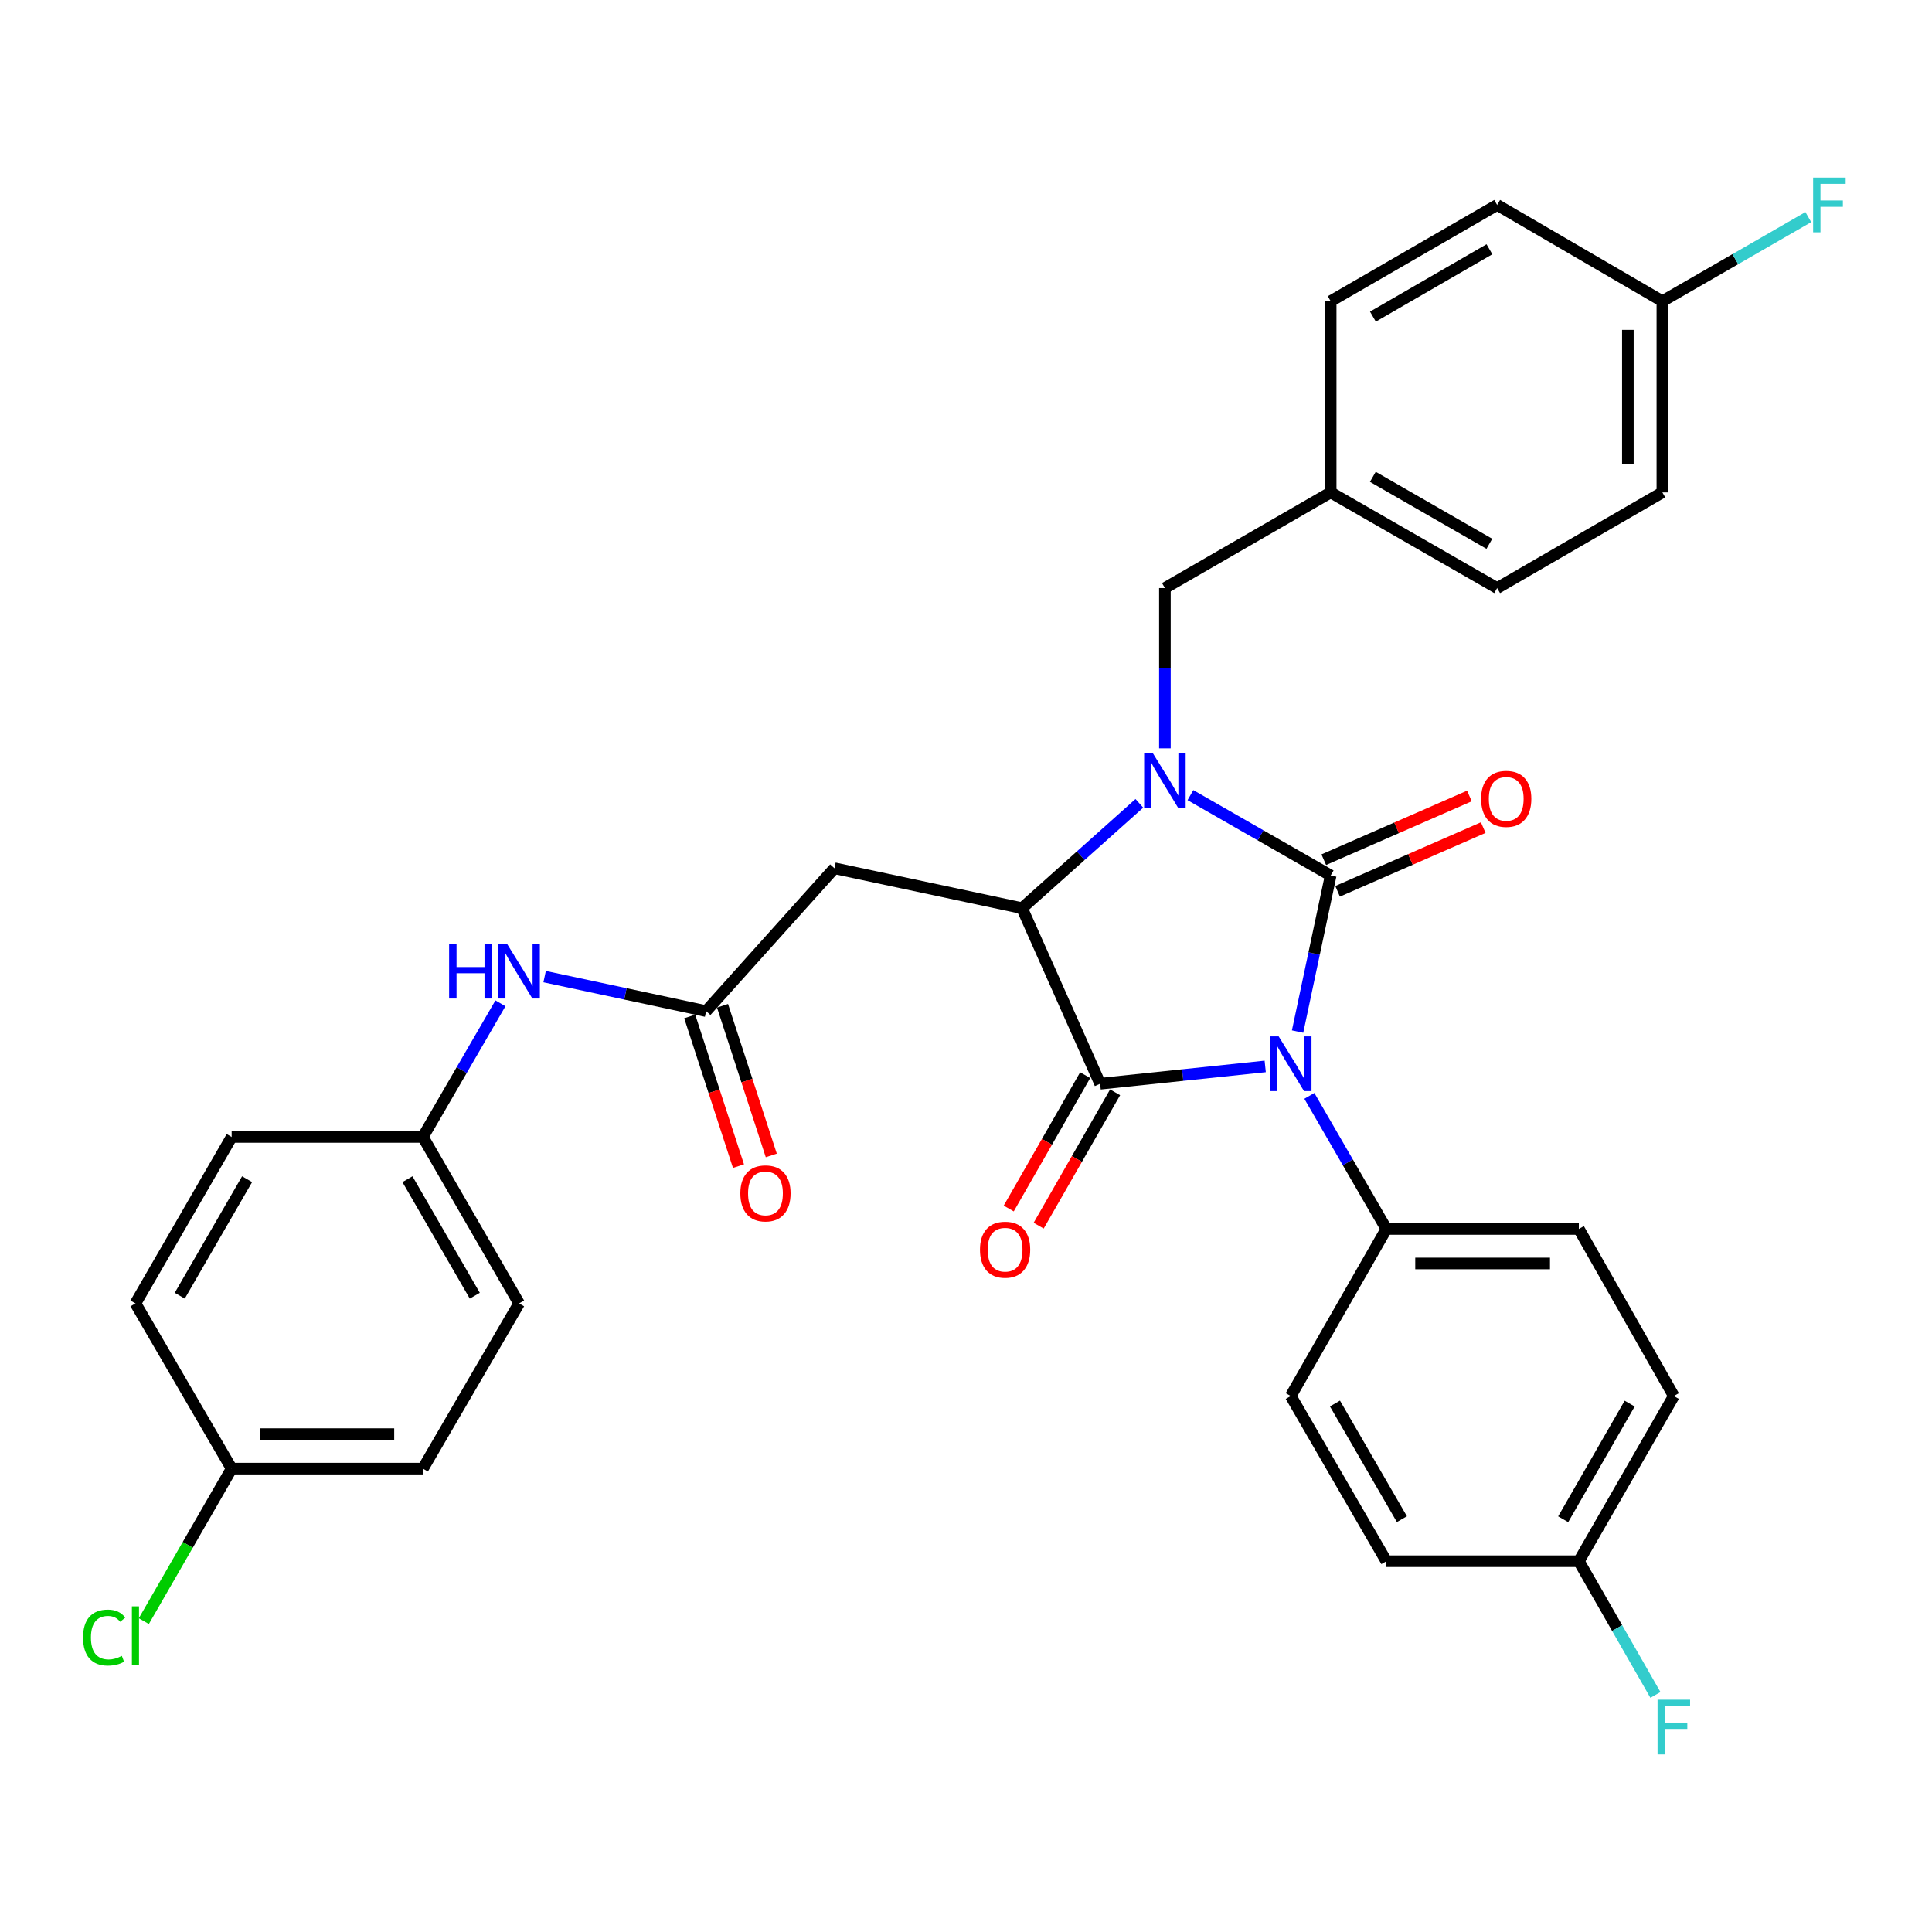 <?xml version='1.0' encoding='iso-8859-1'?>
<svg version='1.1' baseProfile='full'
              xmlns='http://www.w3.org/2000/svg'
                      xmlns:rdkit='http://www.rdkit.org/xml'
                      xmlns:xlink='http://www.w3.org/1999/xlink'
                  xml:space='preserve'
width='1000px' height='1000px' viewBox='0 0 1000 1000'>
<!-- END OF HEADER -->
<rect style='opacity:1.0;fill:#FFFFFF;stroke:none' width='1000' height='1000' x='0' y='0'> </rect>
<path class='bond-0' d='M 671.625,533.939 L 680.192,493.55' style='fill:none;fill-rule:evenodd;stroke:#0000FF;stroke-width:6px;stroke-linecap:butt;stroke-linejoin:miter;stroke-opacity:1' />
<path class='bond-0' d='M 680.192,493.55 L 688.759,453.162' style='fill:none;fill-rule:evenodd;stroke:#000000;stroke-width:6px;stroke-linecap:butt;stroke-linejoin:miter;stroke-opacity:1' />
<path class='bond-2' d='M 654.873,551.975 L 612.15,556.456' style='fill:none;fill-rule:evenodd;stroke:#0000FF;stroke-width:6px;stroke-linecap:butt;stroke-linejoin:miter;stroke-opacity:1' />
<path class='bond-2' d='M 612.15,556.456 L 569.426,560.937' style='fill:none;fill-rule:evenodd;stroke:#000000;stroke-width:6px;stroke-linecap:butt;stroke-linejoin:miter;stroke-opacity:1' />
<path class='bond-6' d='M 677.718,567.219 L 697.655,601.664' style='fill:none;fill-rule:evenodd;stroke:#0000FF;stroke-width:6px;stroke-linecap:butt;stroke-linejoin:miter;stroke-opacity:1' />
<path class='bond-6' d='M 697.655,601.664 L 717.591,636.11' style='fill:none;fill-rule:evenodd;stroke:#000000;stroke-width:6px;stroke-linecap:butt;stroke-linejoin:miter;stroke-opacity:1' />
<path class='bond-1' d='M 688.759,453.162 L 652.461,432.362' style='fill:none;fill-rule:evenodd;stroke:#000000;stroke-width:6px;stroke-linecap:butt;stroke-linejoin:miter;stroke-opacity:1' />
<path class='bond-1' d='M 652.461,432.362 L 616.163,411.563' style='fill:none;fill-rule:evenodd;stroke:#0000FF;stroke-width:6px;stroke-linecap:butt;stroke-linejoin:miter;stroke-opacity:1' />
<path class='bond-8' d='M 692.339,461.342 L 730.028,444.851' style='fill:none;fill-rule:evenodd;stroke:#000000;stroke-width:6px;stroke-linecap:butt;stroke-linejoin:miter;stroke-opacity:1' />
<path class='bond-8' d='M 730.028,444.851 L 767.718,428.36' style='fill:none;fill-rule:evenodd;stroke:#FF0000;stroke-width:6px;stroke-linecap:butt;stroke-linejoin:miter;stroke-opacity:1' />
<path class='bond-8' d='M 685.18,444.981 L 722.87,428.49' style='fill:none;fill-rule:evenodd;stroke:#000000;stroke-width:6px;stroke-linecap:butt;stroke-linejoin:miter;stroke-opacity:1' />
<path class='bond-8' d='M 722.87,428.49 L 760.56,412' style='fill:none;fill-rule:evenodd;stroke:#FF0000;stroke-width:6px;stroke-linecap:butt;stroke-linejoin:miter;stroke-opacity:1' />
<path class='bond-7' d='M 602.95,387.342 L 602.95,345.862' style='fill:none;fill-rule:evenodd;stroke:#0000FF;stroke-width:6px;stroke-linecap:butt;stroke-linejoin:miter;stroke-opacity:1' />
<path class='bond-7' d='M 602.95,345.862 L 602.95,304.382' style='fill:none;fill-rule:evenodd;stroke:#000000;stroke-width:6px;stroke-linecap:butt;stroke-linejoin:miter;stroke-opacity:1' />
<path class='bond-32' d='M 589.731,415.806 L 559.369,442.942' style='fill:none;fill-rule:evenodd;stroke:#0000FF;stroke-width:6px;stroke-linecap:butt;stroke-linejoin:miter;stroke-opacity:1' />
<path class='bond-32' d='M 559.369,442.942 L 529.007,470.077' style='fill:none;fill-rule:evenodd;stroke:#000000;stroke-width:6px;stroke-linecap:butt;stroke-linejoin:miter;stroke-opacity:1' />
<path class='bond-3' d='M 569.426,560.937 L 529.007,470.077' style='fill:none;fill-rule:evenodd;stroke:#000000;stroke-width:6px;stroke-linecap:butt;stroke-linejoin:miter;stroke-opacity:1' />
<path class='bond-9' d='M 561.679,556.496 L 541.897,591.009' style='fill:none;fill-rule:evenodd;stroke:#000000;stroke-width:6px;stroke-linecap:butt;stroke-linejoin:miter;stroke-opacity:1' />
<path class='bond-9' d='M 541.897,591.009 L 522.115,625.522' style='fill:none;fill-rule:evenodd;stroke:#FF0000;stroke-width:6px;stroke-linecap:butt;stroke-linejoin:miter;stroke-opacity:1' />
<path class='bond-9' d='M 577.173,565.377 L 557.391,599.89' style='fill:none;fill-rule:evenodd;stroke:#000000;stroke-width:6px;stroke-linecap:butt;stroke-linejoin:miter;stroke-opacity:1' />
<path class='bond-9' d='M 557.391,599.89 L 537.609,634.403' style='fill:none;fill-rule:evenodd;stroke:#FF0000;stroke-width:6px;stroke-linecap:butt;stroke-linejoin:miter;stroke-opacity:1' />
<path class='bond-4' d='M 529.007,470.077 L 431.907,449.411' style='fill:none;fill-rule:evenodd;stroke:#000000;stroke-width:6px;stroke-linecap:butt;stroke-linejoin:miter;stroke-opacity:1' />
<path class='bond-5' d='M 431.907,449.411 L 365.484,523.345' style='fill:none;fill-rule:evenodd;stroke:#000000;stroke-width:6px;stroke-linecap:butt;stroke-linejoin:miter;stroke-opacity:1' />
<path class='bond-10' d='M 365.484,523.345 L 323.691,514.418' style='fill:none;fill-rule:evenodd;stroke:#000000;stroke-width:6px;stroke-linecap:butt;stroke-linejoin:miter;stroke-opacity:1' />
<path class='bond-10' d='M 323.691,514.418 L 281.897,505.491' style='fill:none;fill-rule:evenodd;stroke:#0000FF;stroke-width:6px;stroke-linecap:butt;stroke-linejoin:miter;stroke-opacity:1' />
<path class='bond-11' d='M 356.995,526.111 L 369.616,564.848' style='fill:none;fill-rule:evenodd;stroke:#000000;stroke-width:6px;stroke-linecap:butt;stroke-linejoin:miter;stroke-opacity:1' />
<path class='bond-11' d='M 369.616,564.848 L 382.237,603.584' style='fill:none;fill-rule:evenodd;stroke:#FF0000;stroke-width:6px;stroke-linecap:butt;stroke-linejoin:miter;stroke-opacity:1' />
<path class='bond-11' d='M 373.974,520.579 L 386.596,559.315' style='fill:none;fill-rule:evenodd;stroke:#000000;stroke-width:6px;stroke-linecap:butt;stroke-linejoin:miter;stroke-opacity:1' />
<path class='bond-11' d='M 386.596,559.315 L 399.217,598.052' style='fill:none;fill-rule:evenodd;stroke:#FF0000;stroke-width:6px;stroke-linecap:butt;stroke-linejoin:miter;stroke-opacity:1' />
<path class='bond-12' d='M 717.591,636.11 L 817.21,636.11' style='fill:none;fill-rule:evenodd;stroke:#000000;stroke-width:6px;stroke-linecap:butt;stroke-linejoin:miter;stroke-opacity:1' />
<path class='bond-12' d='M 732.534,653.968 L 802.267,653.968' style='fill:none;fill-rule:evenodd;stroke:#000000;stroke-width:6px;stroke-linecap:butt;stroke-linejoin:miter;stroke-opacity:1' />
<path class='bond-13' d='M 717.591,636.11 L 668.093,722.584' style='fill:none;fill-rule:evenodd;stroke:#000000;stroke-width:6px;stroke-linecap:butt;stroke-linejoin:miter;stroke-opacity:1' />
<path class='bond-15' d='M 602.95,304.382 L 688.759,254.865' style='fill:none;fill-rule:evenodd;stroke:#000000;stroke-width:6px;stroke-linecap:butt;stroke-linejoin:miter;stroke-opacity:1' />
<path class='bond-14' d='M 259.027,519.309 L 238.957,553.899' style='fill:none;fill-rule:evenodd;stroke:#0000FF;stroke-width:6px;stroke-linecap:butt;stroke-linejoin:miter;stroke-opacity:1' />
<path class='bond-14' d='M 238.957,553.899 L 218.888,588.488' style='fill:none;fill-rule:evenodd;stroke:#000000;stroke-width:6px;stroke-linecap:butt;stroke-linejoin:miter;stroke-opacity:1' />
<path class='bond-20' d='M 817.21,636.11 L 866.37,722.584' style='fill:none;fill-rule:evenodd;stroke:#000000;stroke-width:6px;stroke-linecap:butt;stroke-linejoin:miter;stroke-opacity:1' />
<path class='bond-19' d='M 668.093,722.584 L 717.591,808.086' style='fill:none;fill-rule:evenodd;stroke:#000000;stroke-width:6px;stroke-linecap:butt;stroke-linejoin:miter;stroke-opacity:1' />
<path class='bond-19' d='M 690.973,726.462 L 725.621,786.313' style='fill:none;fill-rule:evenodd;stroke:#000000;stroke-width:6px;stroke-linecap:butt;stroke-linejoin:miter;stroke-opacity:1' />
<path class='bond-24' d='M 218.888,588.488 L 119.903,588.488' style='fill:none;fill-rule:evenodd;stroke:#000000;stroke-width:6px;stroke-linecap:butt;stroke-linejoin:miter;stroke-opacity:1' />
<path class='bond-25' d='M 218.888,588.488 L 268.682,674.644' style='fill:none;fill-rule:evenodd;stroke:#000000;stroke-width:6px;stroke-linecap:butt;stroke-linejoin:miter;stroke-opacity:1' />
<path class='bond-25' d='M 210.895,610.348 L 245.752,670.657' style='fill:none;fill-rule:evenodd;stroke:#000000;stroke-width:6px;stroke-linecap:butt;stroke-linejoin:miter;stroke-opacity:1' />
<path class='bond-26' d='M 688.759,254.865 L 688.759,155.9' style='fill:none;fill-rule:evenodd;stroke:#000000;stroke-width:6px;stroke-linecap:butt;stroke-linejoin:miter;stroke-opacity:1' />
<path class='bond-27' d='M 688.759,254.865 L 774.916,304.382' style='fill:none;fill-rule:evenodd;stroke:#000000;stroke-width:6px;stroke-linecap:butt;stroke-linejoin:miter;stroke-opacity:1' />
<path class='bond-27' d='M 710.582,246.809 L 770.891,281.471' style='fill:none;fill-rule:evenodd;stroke:#000000;stroke-width:6px;stroke-linecap:butt;stroke-linejoin:miter;stroke-opacity:1' />
<path class='bond-16' d='M 817.21,808.086 L 717.591,808.086' style='fill:none;fill-rule:evenodd;stroke:#000000;stroke-width:6px;stroke-linecap:butt;stroke-linejoin:miter;stroke-opacity:1' />
<path class='bond-21' d='M 817.21,808.086 L 837.027,842.684' style='fill:none;fill-rule:evenodd;stroke:#000000;stroke-width:6px;stroke-linecap:butt;stroke-linejoin:miter;stroke-opacity:1' />
<path class='bond-21' d='M 837.027,842.684 L 856.843,877.282' style='fill:none;fill-rule:evenodd;stroke:#33CCCC;stroke-width:6px;stroke-linecap:butt;stroke-linejoin:miter;stroke-opacity:1' />
<path class='bond-33' d='M 817.21,808.086 L 866.37,722.584' style='fill:none;fill-rule:evenodd;stroke:#000000;stroke-width:6px;stroke-linecap:butt;stroke-linejoin:miter;stroke-opacity:1' />
<path class='bond-33' d='M 809.102,786.359 L 843.514,726.508' style='fill:none;fill-rule:evenodd;stroke:#000000;stroke-width:6px;stroke-linecap:butt;stroke-linejoin:miter;stroke-opacity:1' />
<path class='bond-17' d='M 119.903,760.156 L 218.888,760.156' style='fill:none;fill-rule:evenodd;stroke:#000000;stroke-width:6px;stroke-linecap:butt;stroke-linejoin:miter;stroke-opacity:1' />
<path class='bond-17' d='M 134.751,742.298 L 204.04,742.298' style='fill:none;fill-rule:evenodd;stroke:#000000;stroke-width:6px;stroke-linecap:butt;stroke-linejoin:miter;stroke-opacity:1' />
<path class='bond-22' d='M 119.903,760.156 L 97.173,799.625' style='fill:none;fill-rule:evenodd;stroke:#000000;stroke-width:6px;stroke-linecap:butt;stroke-linejoin:miter;stroke-opacity:1' />
<path class='bond-22' d='M 97.173,799.625 L 74.442,839.093' style='fill:none;fill-rule:evenodd;stroke:#00CC00;stroke-width:6px;stroke-linecap:butt;stroke-linejoin:miter;stroke-opacity:1' />
<path class='bond-35' d='M 119.903,760.156 L 70.108,674.644' style='fill:none;fill-rule:evenodd;stroke:#000000;stroke-width:6px;stroke-linecap:butt;stroke-linejoin:miter;stroke-opacity:1' />
<path class='bond-18' d='M 860.437,155.9 L 860.437,254.865' style='fill:none;fill-rule:evenodd;stroke:#000000;stroke-width:6px;stroke-linecap:butt;stroke-linejoin:miter;stroke-opacity:1' />
<path class='bond-18' d='M 842.579,170.745 L 842.579,240.02' style='fill:none;fill-rule:evenodd;stroke:#000000;stroke-width:6px;stroke-linecap:butt;stroke-linejoin:miter;stroke-opacity:1' />
<path class='bond-23' d='M 860.437,155.9 L 898.207,134.137' style='fill:none;fill-rule:evenodd;stroke:#000000;stroke-width:6px;stroke-linecap:butt;stroke-linejoin:miter;stroke-opacity:1' />
<path class='bond-23' d='M 898.207,134.137 L 935.977,112.374' style='fill:none;fill-rule:evenodd;stroke:#33CCCC;stroke-width:6px;stroke-linecap:butt;stroke-linejoin:miter;stroke-opacity:1' />
<path class='bond-34' d='M 860.437,155.9 L 774.916,106.085' style='fill:none;fill-rule:evenodd;stroke:#000000;stroke-width:6px;stroke-linecap:butt;stroke-linejoin:miter;stroke-opacity:1' />
<path class='bond-30' d='M 119.903,588.488 L 70.108,674.644' style='fill:none;fill-rule:evenodd;stroke:#000000;stroke-width:6px;stroke-linecap:butt;stroke-linejoin:miter;stroke-opacity:1' />
<path class='bond-30' d='M 127.895,610.348 L 93.039,670.657' style='fill:none;fill-rule:evenodd;stroke:#000000;stroke-width:6px;stroke-linecap:butt;stroke-linejoin:miter;stroke-opacity:1' />
<path class='bond-31' d='M 268.682,674.644 L 218.888,760.156' style='fill:none;fill-rule:evenodd;stroke:#000000;stroke-width:6px;stroke-linecap:butt;stroke-linejoin:miter;stroke-opacity:1' />
<path class='bond-28' d='M 688.759,155.9 L 774.916,106.085' style='fill:none;fill-rule:evenodd;stroke:#000000;stroke-width:6px;stroke-linecap:butt;stroke-linejoin:miter;stroke-opacity:1' />
<path class='bond-28' d='M 710.622,163.888 L 770.931,129.018' style='fill:none;fill-rule:evenodd;stroke:#000000;stroke-width:6px;stroke-linecap:butt;stroke-linejoin:miter;stroke-opacity:1' />
<path class='bond-29' d='M 774.916,304.382 L 860.437,254.865' style='fill:none;fill-rule:evenodd;stroke:#000000;stroke-width:6px;stroke-linecap:butt;stroke-linejoin:miter;stroke-opacity:1' />
<path  class='atom-0' d='M 661.833 536.429
L 671.113 551.429
Q 672.033 552.909, 673.513 555.589
Q 674.993 558.269, 675.073 558.429
L 675.073 536.429
L 678.833 536.429
L 678.833 564.749
L 674.953 564.749
L 664.993 548.349
Q 663.833 546.429, 662.593 544.229
Q 661.393 542.029, 661.033 541.349
L 661.033 564.749
L 657.353 564.749
L 657.353 536.429
L 661.833 536.429
' fill='#0000FF'/>
<path  class='atom-2' d='M 596.69 389.832
L 605.97 404.832
Q 606.89 406.312, 608.37 408.992
Q 609.85 411.672, 609.93 411.832
L 609.93 389.832
L 613.69 389.832
L 613.69 418.152
L 609.81 418.152
L 599.85 401.752
Q 598.69 399.832, 597.45 397.632
Q 596.25 395.432, 595.89 394.752
L 595.89 418.152
L 592.21 418.152
L 592.21 389.832
L 596.69 389.832
' fill='#0000FF'/>
<path  class='atom-9' d='M 766.618 413.487
Q 766.618 406.687, 769.978 402.887
Q 773.338 399.087, 779.618 399.087
Q 785.898 399.087, 789.258 402.887
Q 792.618 406.687, 792.618 413.487
Q 792.618 420.367, 789.218 424.287
Q 785.818 428.167, 779.618 428.167
Q 773.378 428.167, 769.978 424.287
Q 766.618 420.407, 766.618 413.487
M 779.618 424.967
Q 783.938 424.967, 786.258 422.087
Q 788.618 419.167, 788.618 413.487
Q 788.618 407.927, 786.258 405.127
Q 783.938 402.287, 779.618 402.287
Q 775.298 402.287, 772.938 405.087
Q 770.618 407.887, 770.618 413.487
Q 770.618 419.207, 772.938 422.087
Q 775.298 424.967, 779.618 424.967
' fill='#FF0000'/>
<path  class='atom-10' d='M 507.237 646.836
Q 507.237 640.036, 510.597 636.236
Q 513.957 632.436, 520.237 632.436
Q 526.517 632.436, 529.877 636.236
Q 533.237 640.036, 533.237 646.836
Q 533.237 653.716, 529.837 657.636
Q 526.437 661.516, 520.237 661.516
Q 513.997 661.516, 510.597 657.636
Q 507.237 653.756, 507.237 646.836
M 520.237 658.316
Q 524.557 658.316, 526.877 655.436
Q 529.237 652.516, 529.237 646.836
Q 529.237 641.276, 526.877 638.476
Q 524.557 635.636, 520.237 635.636
Q 515.917 635.636, 513.557 638.436
Q 511.237 641.236, 511.237 646.836
Q 511.237 652.556, 513.557 655.436
Q 515.917 658.316, 520.237 658.316
' fill='#FF0000'/>
<path  class='atom-11' d='M 232.462 488.509
L 236.302 488.509
L 236.302 500.549
L 250.782 500.549
L 250.782 488.509
L 254.622 488.509
L 254.622 516.829
L 250.782 516.829
L 250.782 503.749
L 236.302 503.749
L 236.302 516.829
L 232.462 516.829
L 232.462 488.509
' fill='#0000FF'/>
<path  class='atom-11' d='M 262.422 488.509
L 271.702 503.509
Q 272.622 504.989, 274.102 507.669
Q 275.582 510.349, 275.662 510.509
L 275.662 488.509
L 279.422 488.509
L 279.422 516.829
L 275.542 516.829
L 265.582 500.429
Q 264.422 498.509, 263.182 496.309
Q 261.982 494.109, 261.622 493.429
L 261.622 516.829
L 257.942 516.829
L 257.942 488.509
L 262.422 488.509
' fill='#0000FF'/>
<path  class='atom-12' d='M 383.201 617.697
Q 383.201 610.897, 386.561 607.097
Q 389.921 603.297, 396.201 603.297
Q 402.481 603.297, 405.841 607.097
Q 409.201 610.897, 409.201 617.697
Q 409.201 624.577, 405.801 628.497
Q 402.401 632.377, 396.201 632.377
Q 389.961 632.377, 386.561 628.497
Q 383.201 624.617, 383.201 617.697
M 396.201 629.177
Q 400.521 629.177, 402.841 626.297
Q 405.201 623.377, 405.201 617.697
Q 405.201 612.137, 402.841 609.337
Q 400.521 606.497, 396.201 606.497
Q 391.881 606.497, 389.521 609.297
Q 387.201 612.097, 387.201 617.697
Q 387.201 623.417, 389.521 626.297
Q 391.881 629.177, 396.201 629.177
' fill='#FF0000'/>
<path  class='atom-22' d='M 857.95 879.755
L 874.79 879.755
L 874.79 882.995
L 861.75 882.995
L 861.75 891.595
L 873.35 891.595
L 873.35 894.875
L 861.75 894.875
L 861.75 908.075
L 857.95 908.075
L 857.95 879.755
' fill='#33CCCC'/>
<path  class='atom-23' d='M 42.988 847.6
Q 42.988 840.56, 46.268 836.88
Q 49.588 833.16, 55.868 833.16
Q 61.708 833.16, 64.828 837.28
L 62.188 839.44
Q 59.908 836.44, 55.868 836.44
Q 51.588 836.44, 49.308 839.32
Q 47.068 842.16, 47.068 847.6
Q 47.068 853.2, 49.388 856.08
Q 51.748 858.96, 56.308 858.96
Q 59.428 858.96, 63.068 857.08
L 64.188 860.08
Q 62.708 861.04, 60.468 861.6
Q 58.228 862.16, 55.748 862.16
Q 49.588 862.16, 46.268 858.4
Q 42.988 854.64, 42.988 847.6
' fill='#00CC00'/>
<path  class='atom-23' d='M 68.268 831.44
L 71.948 831.44
L 71.948 861.8
L 68.268 861.8
L 68.268 831.44
' fill='#00CC00'/>
<path  class='atom-24' d='M 938.471 91.925
L 955.311 91.925
L 955.311 95.165
L 942.271 95.165
L 942.271 103.765
L 953.871 103.765
L 953.871 107.045
L 942.271 107.045
L 942.271 120.245
L 938.471 120.245
L 938.471 91.925
' fill='#33CCCC'/>
</svg>

